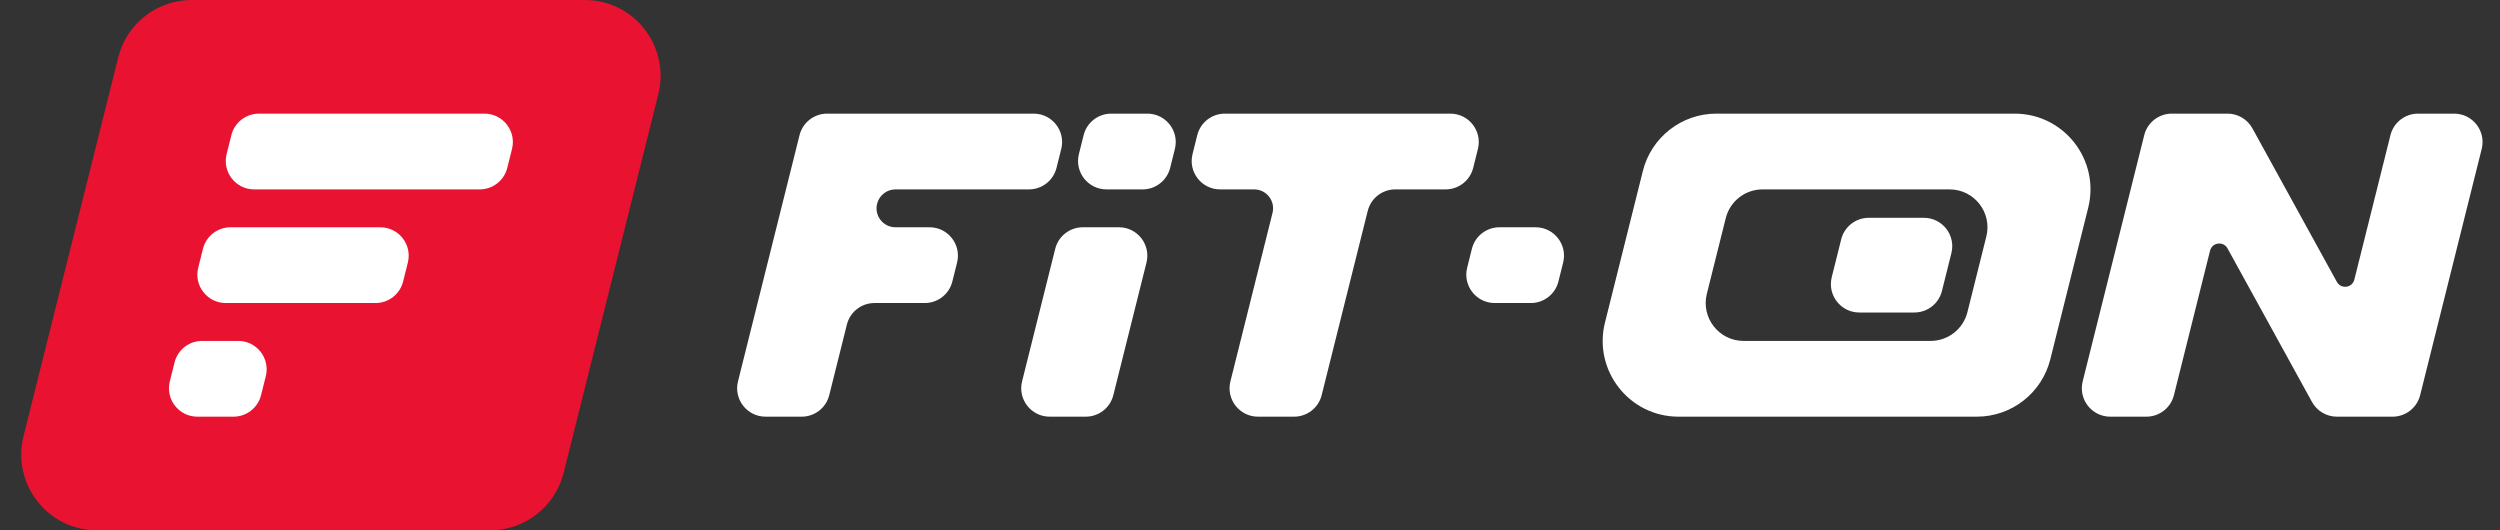 <svg width="132" height="28" viewBox="0 0 132 28" fill="none" xmlns="http://www.w3.org/2000/svg">
<rect x="0" y="0" width="132" height="28" fill="#333333" stroke="none"/>
<g clip-path="url(#clip0_395_6931)">
<path fill-rule="evenodd" clip-rule="evenodd" d="M90.623 6C88.788 6 87.188 7.249 86.743 9.03L84.743 17.03C84.111 19.554 86.021 22 88.623 22H104.377C106.212 22 107.812 20.751 108.257 18.97L110.257 10.97C110.889 8.446 108.979 6 106.377 6H90.623ZM93.061 10C92.144 10 91.344 10.625 91.121 11.515L90.121 15.515C89.806 16.777 90.76 18 92.061 18H101.938C102.856 18 103.656 17.375 103.879 16.485L104.879 12.485C105.194 11.223 104.24 10 102.938 10H93.061Z" fill="white"/>
<path d="M97.216 12.636C97.383 11.968 97.983 11.5 98.671 11.5H101.579C102.555 11.5 103.271 12.417 103.034 13.364L102.534 15.364C102.367 16.032 101.767 16.5 101.079 16.5H98.171C97.195 16.5 96.479 15.583 96.716 14.636L97.216 12.636Z" fill="white"/>
<path d="M57.216 7.136C57.383 6.468 57.983 6 58.671 6H60.579C61.555 6 62.271 6.917 62.034 7.864L61.784 8.864C61.617 9.532 61.017 10 60.329 10H58.421C57.445 10 56.729 9.083 56.966 8.136L57.216 7.136Z" fill="white"/>
<path d="M77.716 13.136C77.883 12.468 78.483 12 79.171 12H81.079C82.055 12 82.771 12.917 82.534 13.864L82.284 14.864C82.117 15.532 81.517 16 80.829 16H78.921C77.945 16 77.229 15.083 77.466 14.136L77.716 13.136Z" fill="white"/>
<path d="M55.716 13.136C55.883 12.468 56.483 12 57.171 12H59.079C60.055 12 60.771 12.917 60.534 13.864L58.784 20.864C58.617 21.532 58.017 22 57.329 22H55.421C54.445 22 53.729 21.083 53.966 20.136L55.716 13.136Z" fill="white"/>
<path d="M6.243 3.03C6.688 1.249 8.288 0 10.123 0H30.877C33.479 0 35.389 2.446 34.758 4.97L29.758 24.97C29.312 26.751 27.712 28 25.877 28H5.123C2.521 28 0.611 25.554 1.243 23.03L6.243 3.03Z" fill="#EA1231"/>
<path d="M78.034 7.864C78.271 6.917 77.555 6 76.579 6H64.671C63.983 6 63.383 6.468 63.216 7.136L62.966 8.136C62.729 9.083 63.445 10 64.421 10H66.219C66.87 10 67.347 10.611 67.189 11.242L64.966 20.136C64.729 21.083 65.445 22 66.421 22H68.329C69.017 22 69.617 21.532 69.784 20.864L72.216 11.136C72.383 10.468 72.983 10 73.671 10H76.329C77.017 10 77.617 9.532 77.784 8.864L78.034 7.864Z" fill="white"/>
<path d="M42.216 7.136C42.383 6.468 42.983 6 43.671 6H54.579C55.555 6 56.271 6.917 56.034 7.864L55.784 8.864C55.617 9.532 55.017 10 54.329 10H47.281C46.822 10 46.422 10.312 46.311 10.758C46.153 11.389 46.63 12 47.281 12H49.079C50.055 12 50.771 12.917 50.534 13.864L50.284 14.864C50.117 15.532 49.517 16 48.829 16H46.171C45.483 16 44.883 16.468 44.716 17.136L43.784 20.864C43.617 21.532 43.017 22 42.329 22H40.421C39.445 22 38.729 21.083 38.966 20.136L42.216 7.136Z" fill="white"/>
<path d="M12.216 7.136C12.383 6.468 12.983 6 13.671 6H25.579C26.555 6 27.271 6.917 27.034 7.864L26.784 8.864C26.617 9.532 26.017 10 25.329 10H13.421C12.445 10 11.729 9.083 11.966 8.136L12.216 7.136Z" fill="white"/>
<path d="M10.716 13.136C10.883 12.468 11.483 12 12.171 12H20.079C21.055 12 21.771 12.917 21.534 13.864L21.284 14.864C21.117 15.532 20.517 16 19.829 16H11.921C10.945 16 10.229 15.083 10.466 14.136L10.716 13.136Z" fill="white"/>
<path d="M9.216 19.136C9.383 18.468 9.983 18 10.671 18H12.579C13.555 18 14.271 18.917 14.034 19.864L13.784 20.864C13.617 21.532 13.017 22 12.329 22H10.421C9.445 22 8.729 21.083 8.966 20.136L9.216 19.136Z" fill="white"/>
<path d="M113.216 7.136C113.383 6.468 113.983 6 114.671 6H117.613C118.16 6 118.664 6.298 118.927 6.777L123.386 14.883C123.605 15.282 124.199 15.205 124.309 14.764L126.216 7.136C126.383 6.468 126.983 6 127.671 6H129.579C130.555 6 131.271 6.917 131.034 7.864L127.784 20.864C127.617 21.532 127.017 22 126.329 22H123.387C122.84 22 122.336 21.702 122.073 21.223L117.614 13.117C117.395 12.718 116.801 12.795 116.691 13.236L114.784 20.864C114.617 21.532 114.017 22 113.329 22H111.421C110.445 22 109.729 21.083 109.966 20.136L113.216 7.136Z" fill="white"/>
</g>
<defs>
<clipPath id="clip0_395_6931">
<rect width="131.5" height="28" fill="white"/>
</clipPath>
</defs>
</svg>
